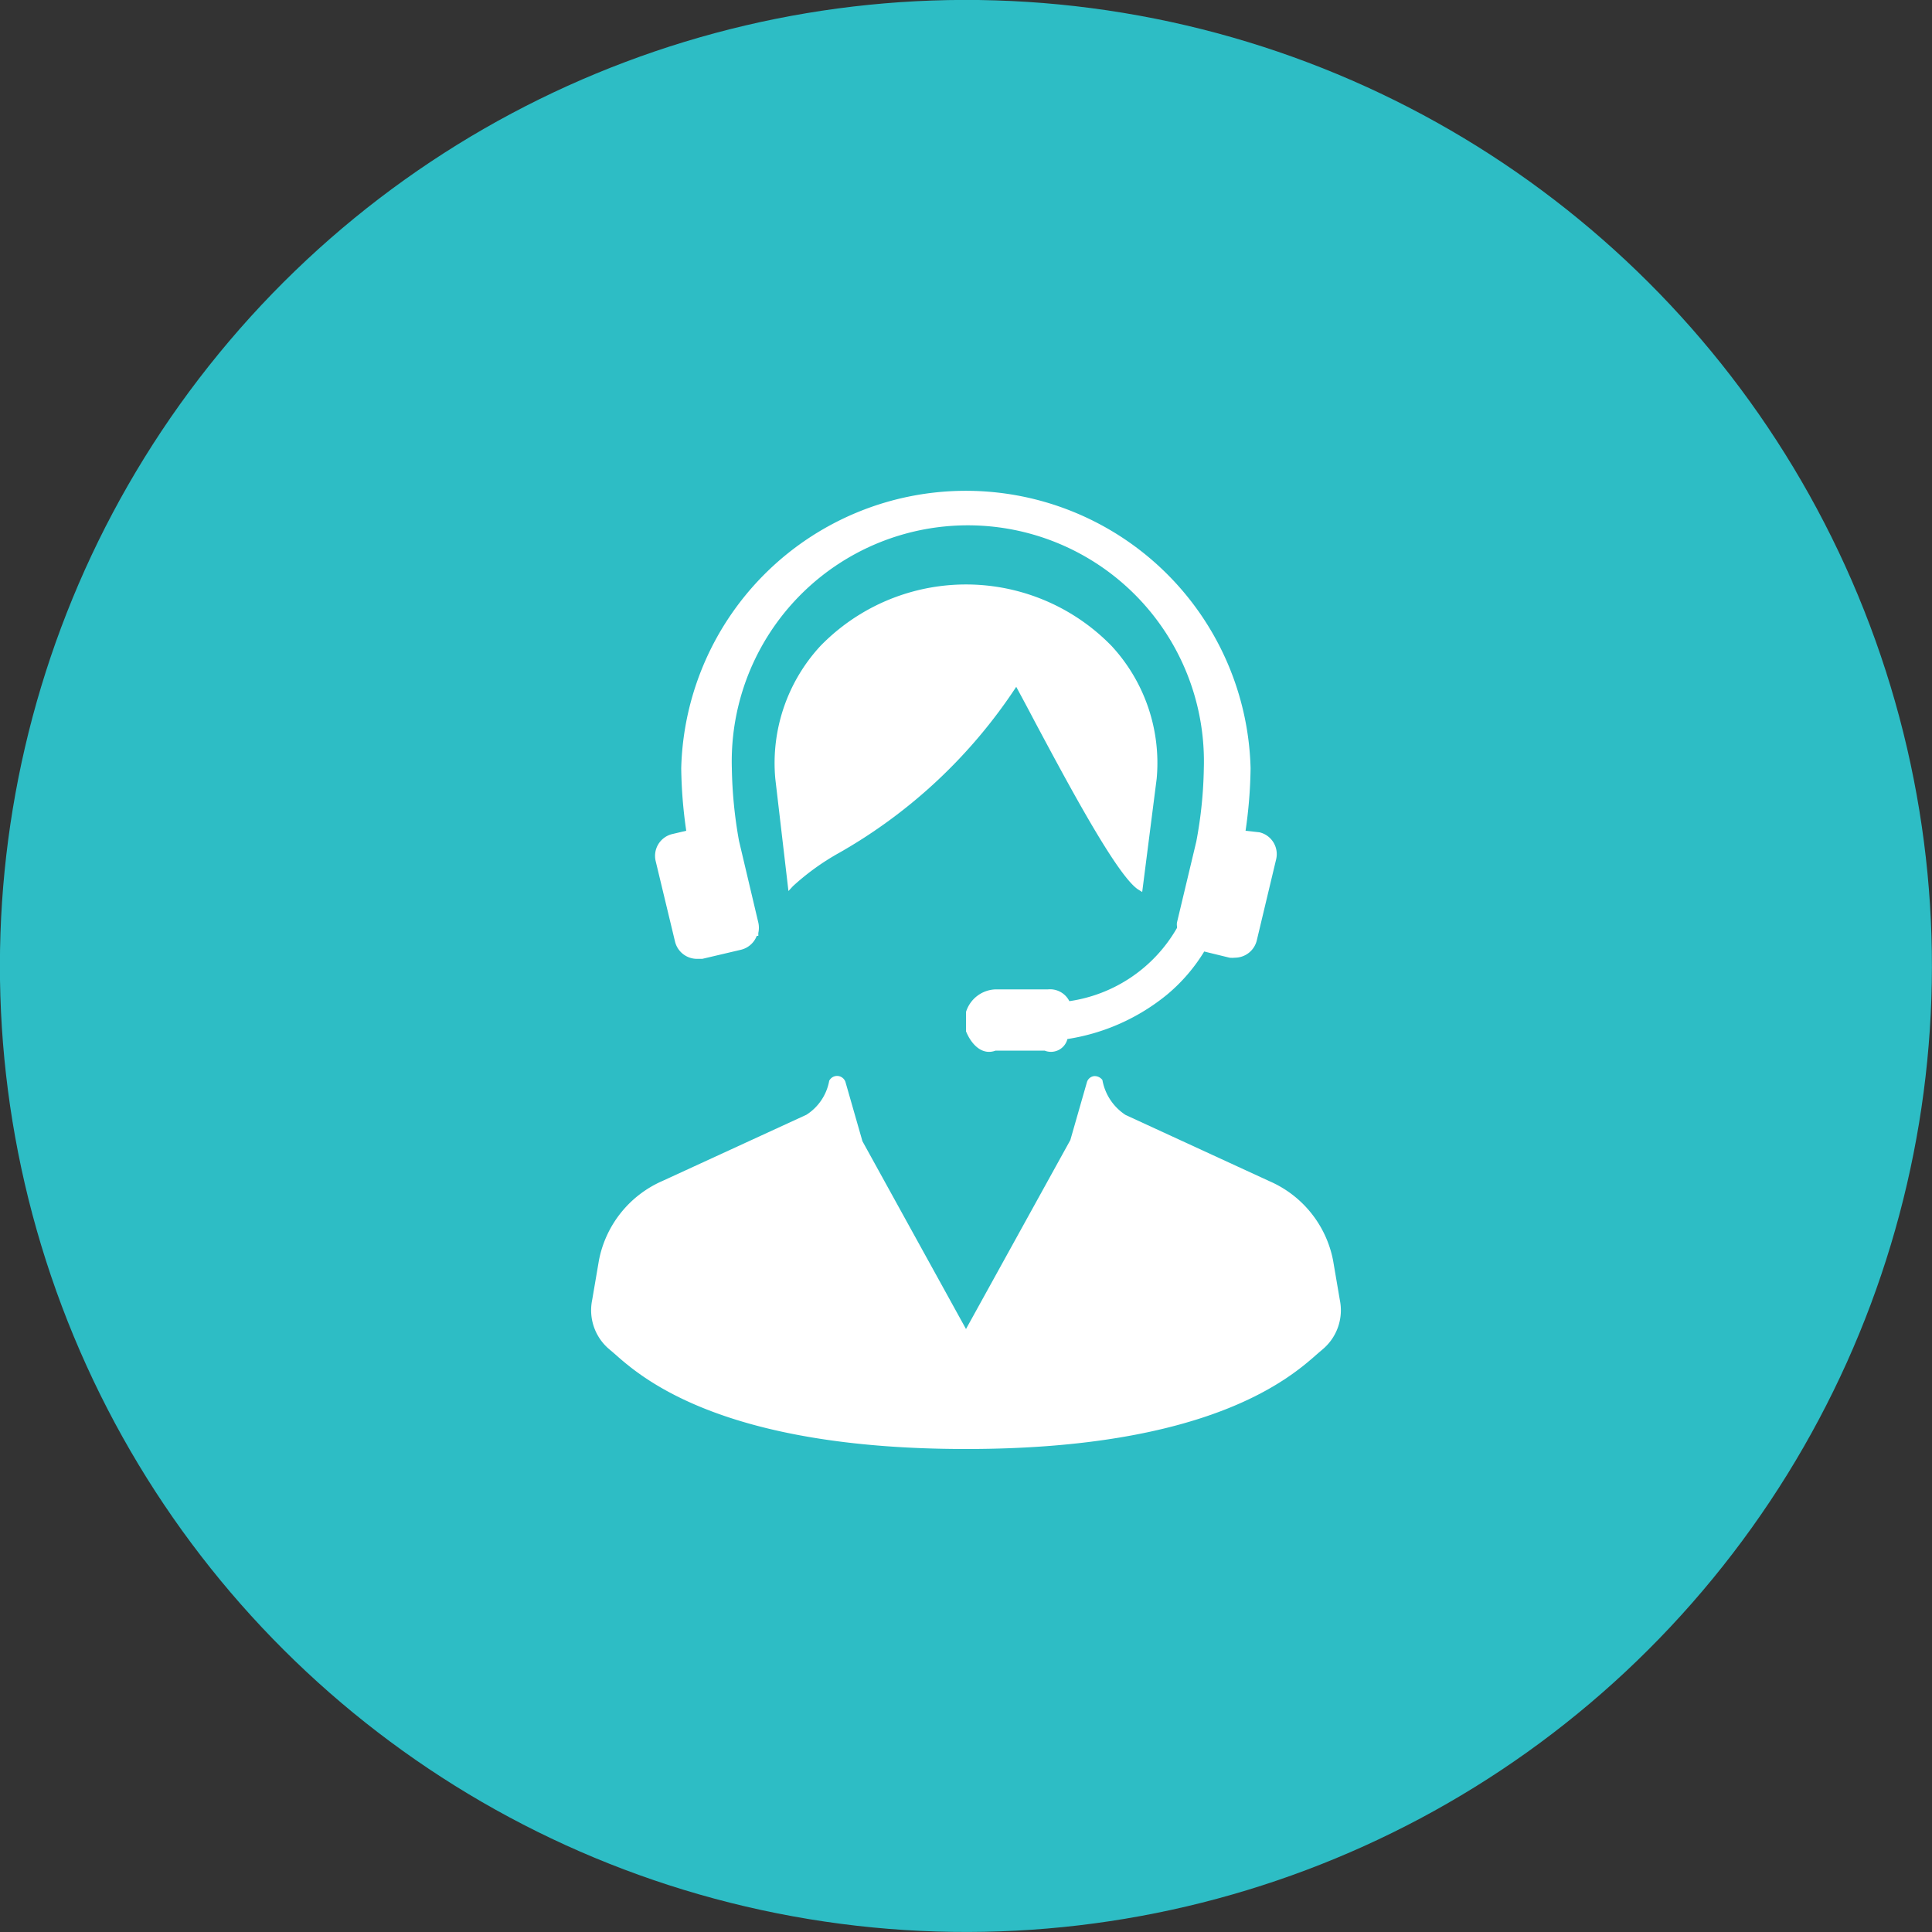 <svg xmlns="http://www.w3.org/2000/svg" width="100" height="100" viewBox="0 0 100 100"><rect x="0" y="0" width="100" height="100" fill="#333333" stroke="none"/><defs><style>.cls-1{fill:#2dbdc5;}.cls-2{fill:#fff;}</style></defs><title>flow_img05</title><g id="レイヤー_2" data-name="レイヤー 2"><g id="コンテンツ"><circle class="cls-1" cx="50" cy="50" r="50" transform="translate(-7.47 91.2) rotate(-80.64)"/><g id="アートワーク_34" data-name="アートワーク 34"><g id="アートワーク_34-2" data-name="アートワーク 34"><path class="cls-2" d="M69.35,67.29,69,65.24a5.64,5.64,0,0,0-3.29-4.1l-7.45-3.43a2.73,2.73,0,0,1-1.2-1.81.5.5,0,0,0-.43-.2h0a.44.44,0,0,0-.37.31l-.86,3L50,68.79l-5.36-9.72L43.76,56a.46.46,0,0,0-.44-.31.46.46,0,0,0-.4.25,2.64,2.64,0,0,1-1.18,1.76l-7.46,3.43A5.65,5.65,0,0,0,31,65.24l-.35,2.05a2.64,2.64,0,0,0,.82,2.49l.35.3C33.19,71.29,37.36,75,50,75s16.81-3.71,18.18-4.92l.35-.3A2.64,2.64,0,0,0,69.35,67.29Z"/><path class="cls-2" d="M53.55,37.33c1.81,3.39,4.28,8,5.36,8.71l.21.13.75-5.87a8.92,8.92,0,0,0-2.33-6.86,10.51,10.51,0,0,0-15.08,0,8.93,8.93,0,0,0-2.33,6.87l.68,5.81.23-.25a12.62,12.62,0,0,1,2.4-1.73,26.82,26.82,0,0,0,9.16-8.59C52.87,36.05,53.2,36.66,53.55,37.33Z"/><path class="cls-2" d="M34.94,48.74a1.17,1.17,0,0,0,1.14.89l.27,0,2-.47a1.17,1.17,0,0,0,.82-.72h.08l0-.15a1.23,1.23,0,0,0,0-.54l-1-4.23a23.18,23.18,0,0,1-.37-3.76,12.22,12.22,0,1,1,24.43,0,22.16,22.16,0,0,1-.39,3.8l-1,4.19a.68.68,0,0,0,0,.19l0,.09a7.69,7.69,0,0,1-5.57,3.79,1.12,1.12,0,0,0-1.11-.61H51.53A1.66,1.66,0,0,0,50,52.38v1c.28.69.84,1.26,1.53,1h2.54a.88.88,0,0,0,1.18-.6,10.71,10.71,0,0,0,5.17-2.31,9,9,0,0,0,1.91-2.22l1.31.32a1.27,1.27,0,0,0,.28,0,1.17,1.17,0,0,0,1.13-.89l1-4.19a1.16,1.16,0,0,0-.86-1.41L64.47,43a24.24,24.24,0,0,0,.26-3.24,14.74,14.74,0,0,0-29.47,0A24.24,24.24,0,0,0,35.52,43l-.72.17a1.16,1.16,0,0,0-.86,1.41Z"/></g></g></g></g></svg>